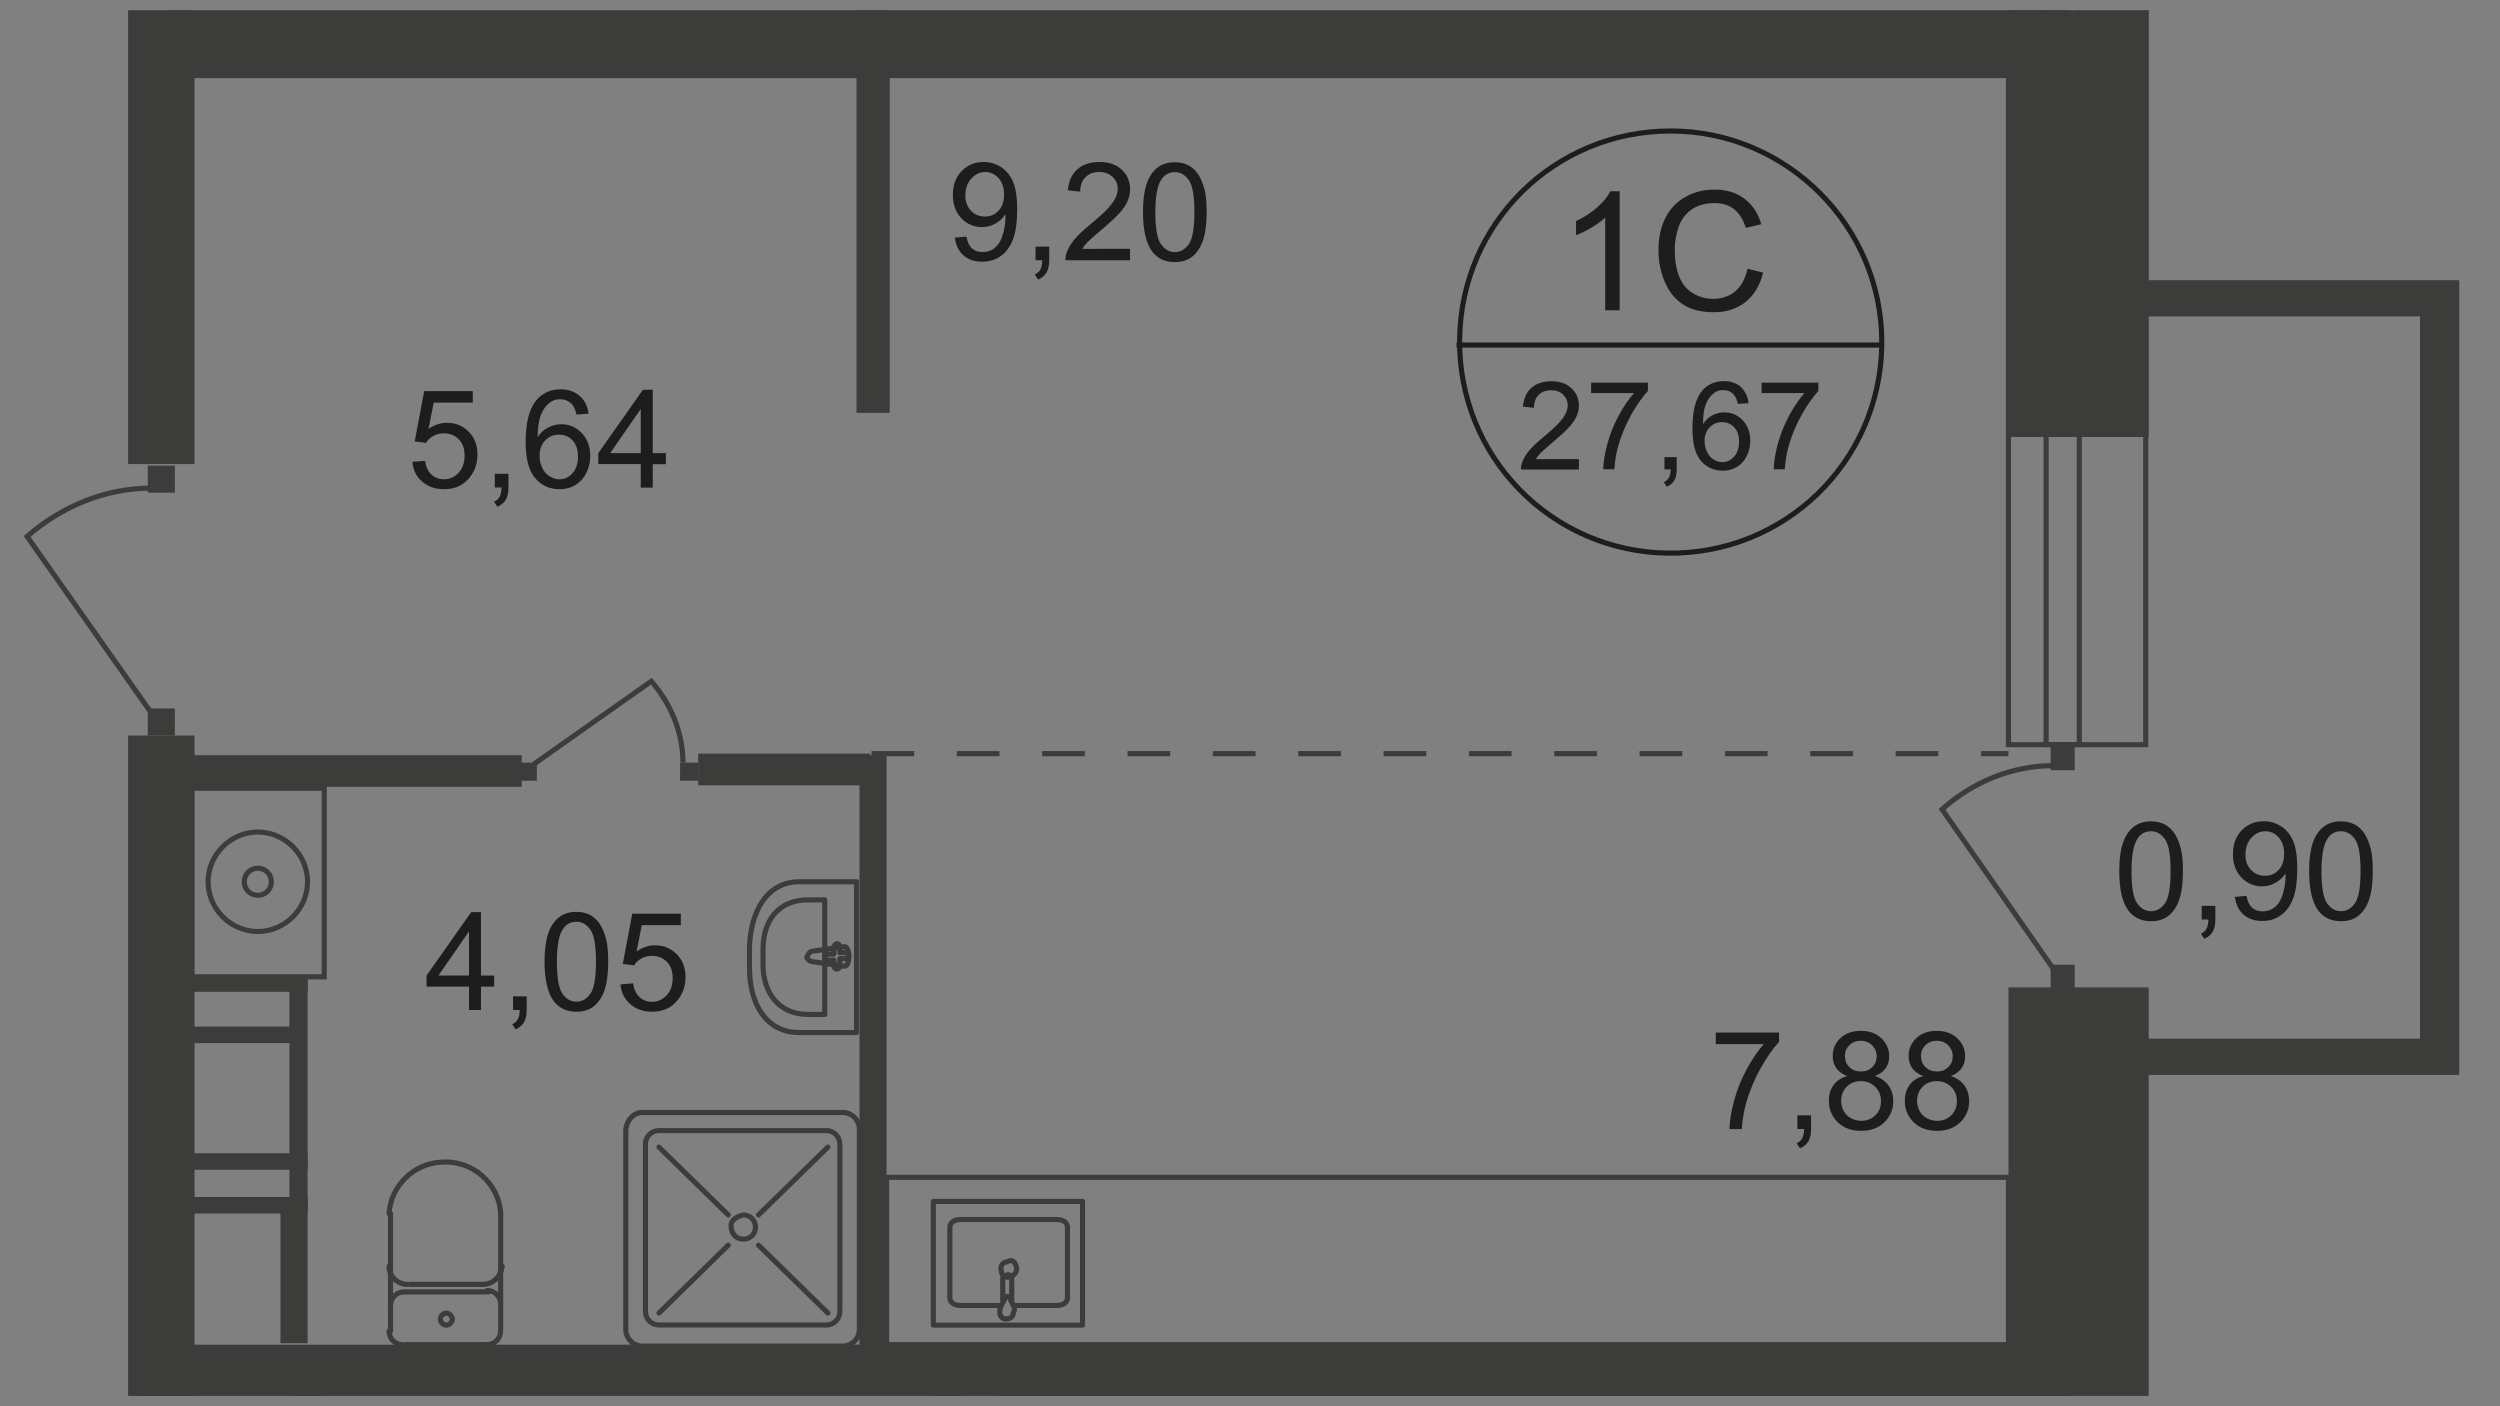 <?xml version="1.0" encoding="utf-8"?>
<!-- Generator: Adobe Illustrator 25.3.1, SVG Export Plug-In . SVG Version: 6.00 Build 0)  -->
<svg version="1.1" id="Layer_1" xmlns="http://www.w3.org/2000/svg" xmlns:xlink="http://www.w3.org/1999/xlink" x="0px" y="0px"
	 viewBox="0 0 1920 1080" style="enable-background:new 0 0 1920 1080;" xml:space="preserve">
<rect x="0" y="0" width="1920" height="1080" fill="#808080" stroke="none"/>
<style type="text/css">
	.st0{clip-path:url(#SVGID_2_);}
	.st1{clip-path:url(#SVGID_4_);}
	.st2{fill:#3C3C3B;}
	.st3{fill:none;stroke:#3C3C3B;stroke-width:3.937;stroke-miterlimit:22.93;}
	.st4{fill:none;stroke:#3C3C3B;stroke-width:3.937;stroke-linecap:round;stroke-linejoin:round;}
	.st5{fill:#FFFFFF;}
	.st6{enable-background:new    ;}
	.st7{fill:#1D1D1B;}
	.st8{fill-rule:evenodd;clip-rule:evenodd;fill:#3C3C3B;}
	.st9{fill:none;stroke:#1D1D1B;stroke-width:3.937;stroke-miterlimit:10;}
	.st10{fill:none;stroke:#3C3C3B;stroke-width:3.937;stroke-miterlimit:22.93;stroke-dasharray:32.772,32.772;}
</style>
<g>
	<g>
		<defs>
			<polygon id="SVGID_1_" points="882.4,7.9 1920,7.9 1920,1072.1 0,1072.1 0,238.3 0,7.9 			"/>
		</defs>
		<clipPath id="SVGID_2_">
			<use xlink:href="#SVGID_1_"  style="overflow:visible;"/>
		</clipPath>
		<g class="st0">
			<g>
				<g>
					<defs>
						<polygon id="SVGID_3_" points="363.6,-5513.6 1998.7,-5513.6 1998.7,3189 -1810,3189 -1810,-5513.6 						"/>
					</defs>
					<clipPath id="SVGID_4_">
						<use xlink:href="#SVGID_3_"  style="overflow:visible;"/>
					</clipPath>
					<g class="st1">
						<rect x="660.1" y="580" class="st2" width="20.8" height="455.1"/>
						<rect x="215.4" y="922.7" class="st2" width="20.8" height="108.9"/>
						<rect x="222.3" y="750.2" class="st2" width="13.9" height="178.3"/>
						<rect x="141.3" y="919.3" class="st2" width="95" height="12.7"/>
						<rect x="141.3" y="885.7" class="st2" width="95" height="12.7"/>
						<rect x="140.1" y="788.4" class="st2" width="95" height="12.7"/>
						<rect x="141.3" y="749" class="st2" width="95" height="12.7"/>
						<rect x="122.8" y="580" class="st2" width="277.9" height="24.3"/>
						<rect x="536.2" y="578.8" class="st2" width="132" height="24.3"/>
						<rect x="147.1" y="605.4" class="st3" width="101.9" height="144.8"/>
						<path class="st3" d="M198,715.4c20.8,0,38.2-17.4,38.2-38.2S218.9,639,198,639s-38.2,17.4-38.2,38.2l0,0
							C159.8,698.1,177.2,715.4,198,715.4L198,715.4z"/>
						<path class="st3" d="M198,687.6c5.8,0,10.4-4.6,10.4-10.4s-4.6-10.4-10.4-10.4c-5.8,0-10.4,4.6-10.4,10.4l0,0
							C187.6,683,192.2,687.6,198,687.6L198,687.6L198,687.6z"/>
						<rect x="398.4" y="585.7" class="st2" width="13.9" height="13.9"/>
						<rect x="522.3" y="585.7" class="st2" width="13.9" height="13.9"/>
						<path class="st3" d="M409.9,586.9l90.3-63.7c15.1,17.4,24.3,39.4,24.3,62.5"/>
						<path class="st4" d="M298.8,1022.3c0,5.8,4.6,10.4,10.4,10.4l0,0l0,0"/>
						<line class="st4" x1="299.9" y1="1022.3" x2="299.9" y2="932"/>
						<path class="st4" d="M384.5,932c-1.2-23.2-22-41.7-46.3-39.4c-20.8,1.2-38.2,18.5-39.4,39.4"/>
						<line class="st4" x1="384.5" y1="930.8" x2="384.5" y2="1021.2"/>
						<path class="st4" d="M374,1032.7c5.8,0,10.4-4.6,10.4-10.4l0,0l0,0"/>
						<line class="st4" x1="375.2" y1="1032.7" x2="311.5" y2="1032.7"/>
						<path class="st4" d="M342.8,1017.7c2.3,0,4.6-2.3,4.6-4.6s-2.3-4.6-4.6-4.6c-2.3,0-4.6,2.3-4.6,4.6
							C338.1,1015.4,340.5,1017.7,342.8,1017.7L342.8,1017.7z"/>
						<path class="st4" d="M384.5,1001.5c0-5.8-4.6-10.4-10.4-10.4"/>
						<line class="st4" x1="375.2" y1="992.2" x2="311.5" y2="992.2"/>
						<path class="st4" d="M310.3,992.2c-5.8,0-10.4,4.6-10.4,10.4"/>
						<path class="st4" d="M298.8,972.5c0,8.1,6.9,13.9,13.9,13.9"/>
						<line class="st4" x1="315" y1="986.4" x2="371.7" y2="986.4"/>
						<path class="st4" d="M370.6,986.4c8.1,0,13.9-5.8,15.1-13.9l0,0"/>
						<path class="st4" d="M613.8,677.2h44V793h-44c-25.5,0-38.2-22-38.2-49.8V727C576.7,699.2,589.4,677.2,613.8,677.2z"/>
						<path class="st4" d="M620.7,691.1h12.7v88h-12.7c-23.2,0-34.7-17.4-34.7-38.2v-11.6C586,707.3,597.5,691.1,620.7,691.1z"/>
						<path class="st4" d="M624.2,730.5l24.3-3.5c4.6,0,4.6,15.1,0,15.1l-24.3-3.5c-2.3,0-4.6-2.3-4.6-3.5
							C620.7,732.8,621.9,730.5,624.2,730.5L624.2,730.5L624.2,730.5z"/>
						<path class="st4" d="M642.7,724.7L642.7,724.7c1.2,0,2.3,1.2,2.3,2.3v4.6h4.6c1.2,0,2.3,1.2,2.3,2.3c0,1.2-1.2,2.3-2.3,2.3
							l0,0H645v5.8c0,1.2-1.2,2.3-2.3,2.3c-1.2,0-2.3-1.2-2.3-2.3l0,0l0,0v-4.6h-4.6c-1.2,0-2.3-1.2-2.3-2.3l0,0l0,0
							c0-1.2,1.2-2.3,2.3-2.3h4.6v-4.6C640.4,727,640.4,725.9,642.7,724.7C641.5,725.9,641.5,725.9,642.7,724.7L642.7,724.7z"/>
						<rect x="718" y="1068.6" class="st2" width="20.8" height="442.4"/>
						<rect x="225.8" y="1069.8" class="st2" width="20.8" height="215.4"/>
						<rect x="232.8" y="1287.5" class="st2" width="13.9" height="178.3"/>
						<rect x="144.8" y="1284" class="st2" width="103.1" height="12.7"/>
						<path class="st4" d="M272.1,1091.8c0-5.8,4.6-10.4,10.4-10.4l0,0l0,0"/>
						<line class="st4" x1="272.1" y1="1093" x2="272.1" y2="1183.3"/>
						<path class="st4" d="M356.7,1182.1c-1.2,23.2-22,41.7-46.3,39.4c-20.8-1.2-38.2-18.5-39.4-39.4"/>
						<line class="st4" x1="356.7" y1="1183.3" x2="356.7" y2="1093"/>
						<path class="st4" d="M346.2,1082.5c5.8,0,10.4,4.6,10.4,10.4l0,0l0,0"/>
						<line class="st4" x1="347.4" y1="1082.5" x2="283.7" y2="1082.5"/>
						<path class="st4" d="M316.1,1096.4c2.3,0,4.6,2.3,4.6,4.6s-2.3,4.6-4.6,4.6s-4.6-2.3-4.6-4.6
							C310.3,1098.7,312.7,1096.4,316.1,1096.4C315,1096.4,316.1,1096.4,316.1,1096.4z"/>
						<path class="st4" d="M356.7,1112.6c0,5.8-4.6,10.4-10.4,10.4"/>
						<line class="st4" x1="347.4" y1="1123.1" x2="283.7" y2="1123.1"/>
						<path class="st4" d="M282.6,1123.1c-5.8,0-10.4-4.6-10.4-10.4"/>
						<path class="st4" d="M272.1,1141.6c0-8.1,6.9-13.9,13.9-13.9"/>
						<line class="st4" x1="287.2" y1="1127.7" x2="343.9" y2="1127.7"/>
						<path class="st4" d="M342.8,1127.7c8.1,0,13.9,5.8,15.1,13.9l0,0l0,0"/>
						<rect x="-384.5" y="1001.5" class="st2" width="95" height="12.7"/>
						<rect x="-384.5" y="966.7" class="st2" width="95" height="12.7"/>
						<rect x="-383.3" y="870.6" class="st2" width="95" height="12.7"/>
						<rect x="-384.5" y="831.2" class="st2" width="95" height="12.7"/>
						<rect x="-594.1" y="626.3" class="st2" width="311.5" height="24.3"/>
						<rect x="-1711.6" y="1010.7" class="st2" width="1442.9" height="53.3"/>
						<rect x="-335.8" y="-440.3" class="st2" width="51" height="581.3"/>
						<rect x="-299.9" y="94.7" class="st2" width="51" height="280.2"/>
						<rect x="98.4" y="-255" class="st2" width="51" height="611.4"/>
						<rect x="128.5" y="7.9" class="st2" width="1460.3" height="52.1"/>
						<rect x="657.8" y="-231.8" class="st2" width="25.5" height="548.9"/>
						<rect x="107.7" y="1032.7" class="st2" width="1480" height="52.1"/>
						<rect x="98.4" y="564.9" class="st2" width="51" height="944.9"/>
						<rect x="559.3" y="1083.7" class="st3" width="159.8" height="378.7"/>
						<path class="st3" d="M570.9,1376.7v-262.9c0-6.9,5.8-12.7,13.9-12.7h110c6.9,0,11.6,4.6,12.7,10.4l0,0V1379
							c-1.2,30.1-26.6,53.3-56.7,52.1h-19.7C598.7,1433.4,572.1,1407.9,570.9,1376.7z"/>
						<path class="st5" d="M641.5,1121.9l4.6-27.8c1.2-4.6-17.4-5.8-16.2,0l3.5,27.8c0,2.3,2.3,4.6,4.6,4.6
							C639.2,1126.5,640.4,1124.2,641.5,1121.9z"/>
						<path class="st3" d="M641.5,1121.9l4.6-27.8c1.2-4.6-17.4-5.8-16.2,0l3.5,27.8c0,2.3,2.3,4.6,4.6,4.6
							C639.2,1126.5,640.4,1124.2,641.5,1121.9z"/>
						<path class="st3" d="M641.5,1121.9l4.6-27.8c1.2-4.6-17.4-5.8-16.2,0l3.5,27.8c0,2.3,2.3,4.6,4.6,4.6
							C639.2,1126.5,640.4,1124.2,641.5,1121.9z"/>
						<path class="st4" d="M641.5,1121.9l4.6-27.8c1.2-4.6-17.4-5.8-16.2,0l3.5,27.8c0,2.3,2.3,4.6,4.6,4.6
							C639.2,1126.5,640.4,1124.2,641.5,1121.9z"/>
						<path class="st5" d="M647.3,1101.1L647.3,1101.1c0-1.2-1.2-2.3-2.3-2.3h-5.8v-4.6c0-1.2-1.2-2.3-2.3-2.3l0,0
							c-1.2,0-2.3,1.2-2.3,2.3v4.6h-5.8c-1.2,0-2.3,1.2-2.3,2.3l0,0c0,1.2,1.2,2.3,2.3,2.3h5.8v4.6c0,1.2,1.2,2.3,2.3,2.3l0,0l0,0
							c1.2,0,2.3-1.2,2.3-2.3l0,0l0,0v-4.6h5.8C646.2,1103.4,647.3,1102.2,647.3,1101.1L647.3,1101.1L647.3,1101.1z"/>
						<path class="st4" d="M647.3,1101.1L647.3,1101.1c0-1.2-1.2-2.3-2.3-2.3h-5.8v-4.6c0-1.2-1.2-2.3-2.3-2.3l0,0
							c-1.2,0-2.3,1.2-2.3,2.3v4.6h-5.8c-1.2,0-2.3,1.2-2.3,2.3l0,0c0,1.2,1.2,2.3,2.3,2.3h5.8v4.6c0,1.2,1.2,2.3,2.3,2.3l0,0l0,0
							c1.2,0,2.3-1.2,2.3-2.3l0,0l0,0v-4.6h5.8C646.2,1103.4,647.3,1102.2,647.3,1101.1L647.3,1101.1L647.3,1101.1z"/>
						<path class="st4" d="M647.3,1101.1L647.3,1101.1c0-1.2-1.2-2.3-2.3-2.3h-5.8v-4.6c0-1.2-1.2-2.3-2.3-2.3l0,0
							c-1.2,0-2.3,1.2-2.3,2.3v4.6h-5.8c-1.2,0-2.3,1.2-2.3,2.3l0,0c0,1.2,1.2,2.3,2.3,2.3h5.8v4.6c0,1.2,1.2,2.3,2.3,2.3l0,0l0,0
							c1.2,0,2.3-1.2,2.3-2.3l0,0l0,0v-4.6h5.8C646.2,1103.4,647.3,1102.2,647.3,1101.1L647.3,1101.1L647.3,1101.1z"/>
						<path class="st4" d="M647.3,1101.1L647.3,1101.1c0-1.2-1.2-2.3-2.3-2.3h-5.8v-4.6c0-1.2-1.2-2.3-2.3-2.3l0,0
							c-1.2,0-2.3,1.2-2.3,2.3v4.6h-5.8c-1.2,0-2.3,1.2-2.3,2.3l0,0c0,1.2,1.2,2.3,2.3,2.3h5.8v4.6c0,1.2,1.2,2.3,2.3,2.3l0,0l0,0
							c1.2,0,2.3-1.2,2.3-2.3l0,0l0,0v-4.6h5.8C646.2,1103.4,647.3,1102.2,647.3,1101.1L647.3,1101.1L647.3,1101.1z"/>
						<path class="st4" d="M403,1128.9v-45.2h120.4v45.2c0,26.6-23.2,39.4-52.1,39.4h-16.2C426.2,1168.2,403,1155.5,403,1128.9z"/>
						<path class="st4" d="M416.9,1123.1v-13.9h91.5v13.9c0,23.2-17.4,35.9-39.4,35.9h-12.7C435.4,1159,416.9,1146.2,416.9,1123.1z"
							/>
						<path class="st4" d="M458.6,1118.4l-3.5-25.5c-1.2-4.6,16.2-4.6,15.1,0l-3.5,25.5c0,2.3-2.3,4.6-4.6,4.6
							S458.6,1120.7,458.6,1118.4z"/>
						<path class="st4" d="M453.9,1099.9L453.9,1099.9c0-1.2,1.2-2.3,2.3-2.3h5.8v-4.6c0-1.2,1.2-2.3,2.3-2.3l0,0l0,0
							c1.2,0,2.3,1.2,2.3,2.3v4.6h4.6c1.2,0,2.3,0,2.3,1.2s0,2.3-1.2,2.3l0,0h-1.2h-4.6v4.6c0,1.2-1.2,2.3-2.3,2.3
							c-1.2,0-2.3-1.2-2.3-2.3l0,0l0,0v-4.6h-4.6C455.1,1102.2,453.9,1101.1,453.9,1099.9L453.9,1099.9L453.9,1099.9z"/>
						<rect x="-303.4" y="575.3" class="st2" width="51" height="909"/>
						<rect x="-383.3" y="1299.1" class="st2" width="95" height="12.7"/>
						<rect x="-384.5" y="1265.5" class="st2" width="95" height="12.7"/>
						<rect x="-372.9" y="200.1" class="st2" width="85.7" height="20.8"/>
						<rect x="-375.2" y="127.2" class="st2" width="85.7" height="23.2"/>
						<rect x="-286" y="554.5" class="st2" width="20.8" height="20.8"/>
						<rect x="-286" y="373.8" class="st2" width="20.8" height="20.8"/>
						<path class="st3" d="M-268.7,559.1l92.6-132c-25.5-22-57.9-34.7-91.5-35.9"/>
						<rect x="113.5" y="544.1" class="st2" width="20.8" height="20.8"/>
						<rect x="113.5" y="357.6" class="st2" width="20.8" height="20.8"/>
						<path class="st3" d="M117,548.7L20.8,412c26.6-23.2,60.2-37.1,95-37.1"/>
						<rect x="766.6" y="1032.7" class="st2" width="822.2" height="52.1"/>
						<rect x="1542.5" y="-129.9" class="st2" width="107.7" height="465.5"/>
						<rect x="1542.5" y="758.3" class="st2" width="107.7" height="465.5"/>
						<path class="st4" d="M768.9,1002.6h-31.3c-4.6,0-8.1-2.3-8.1-5.8v-54.4c0-3.5,3.5-5.8,8.1-5.8h74.1c4.6,0,8.1,2.3,8.1,5.8
							v54.4c0,3.5-3.5,5.8-8.1,5.8h-32.4"/>
						<path class="st3" d="M780.5,972.5c1.2,3.5-1.2,6.9-4.6,8.1c-3.5,1.2-6.9-1.2-6.9-4.6c-1.2-3.5,1.2-6.9,4.6-6.9l0,0l0,0
							C777,966.7,779.3,969,780.5,972.5L780.5,972.5z"/>
						<rect x="716.8" y="922.7" class="st4" width="114.6" height="95"/>
						<path class="st3" d="M777,1000.3v-18.5c0-2.3-2.3-3.5-4.6-2.3c-1.2,0-2.3,1.2-2.3,2.3v17.4"/>
						<path class="st3" d="M768.9,1002.6c1.2-2.3,2.3-3.5,2.3-4.6l1.2-2.3h2.3l1.2,2.3l2.3,4.6c1.2,2.3,1.2,3.5,0,5.8
							c0,3.5-3.5,4.6-5.8,4.6s-4.6-2.3-4.6-4.6C767.8,1006.1,767.8,1004.9,768.9,1002.6z"/>
						<polygon class="st3" points="1542.5,904.2 680.9,904.2 680.9,984.1 680.9,1032.7 1542.5,1032.7 						"/>
						<path class="st4" d="M824.5,1113.8h-31.3c-4.6,0-8.1,2.3-8.1,5.8v54.4c0,3.5,3.5,5.8,8.1,5.8h74.1c4.6,0,8.1-2.3,8.1-5.8
							v-54.4c0-3.5-3.5-5.8-8.1-5.8h-32.4"/>
						<path class="st3" d="M836.1,1143.9c1.2-3.5-1.2-6.9-4.6-8.1c-3.5-1.2-6.9,1.2-6.9,4.6c-1.2,3.5,1.2,6.9,4.6,6.9h1.2
							C833.8,1148.5,836.1,1147.4,836.1,1143.9z"/>
						<rect x="773.6" y="1097.6" class="st4" width="114.6" height="95"/>
						<path class="st3" d="M833.8,1116.1v17.4c0,2.3-2.3,3.5-4.6,2.3c-1.2,0-2.3-1.2-2.3-2.3v-17.4"/>
						<path class="st3" d="M825.7,1112.6l2.3,4.6c0,1.2,1.2,1.2,1.2,2.3h3.5c0-1.2,0-1.2,1.2-2.3l2.3-4.6c1.2-2.3,1.2-3.5,0-5.8
							c0-3.5-3.5-4.6-5.8-4.6s-4.6,2.3-4.6,4.6C824.5,1109.2,824.5,1111.5,825.7,1112.6z"/>
						<polygon class="st3" points="1542.5,1212.2 736.5,1212.2 736.5,1132.3 736.5,1083.7 1542.5,1083.7 						"/>
						<g class="st6">
							<path class="st7" d="M320.1-232.4l9.7-0.8c0.7,4.7,2.4,8.3,5,10.6c2.6,2.4,5.8,3.6,9.5,3.6c4.4,0,8.2-1.7,11.3-5
								c3.1-3.3,4.6-7.8,4.6-13.3c0-5.3-1.5-9.4-4.4-12.4c-3-3-6.8-4.6-11.6-4.6c-3,0-5.7,0.7-8,2c-2.4,1.3-4.3,3.1-5.6,5.3
								l-8.7-1.1l7.3-38.6h37.3v8.8h-30l-4,20.2c4.5-3.1,9.2-4.7,14.2-4.7c6.6,0,12.1,2.3,16.6,6.8c4.5,4.5,6.8,10.4,6.8,17.5
								c0,6.8-2,12.7-5.9,17.6c-4.8,6.1-11.4,9.1-19.7,9.1c-6.8,0-12.4-1.9-16.7-5.7C323.2-221,320.8-226.1,320.1-232.4z"/>
							<path class="st7" d="M383.5-212.7v-10.5H394v10.5c0,3.9-0.7,7-2,9.3c-1.4,2.4-3.5,4.2-6.5,5.5l-2.6-3.9
								c1.9-0.9,3.4-2.1,4.3-3.8c0.9-1.7,1.4-4,1.5-7.1H383.5z"/>
							<path class="st7" d="M437.2-212.7v-18h-32.6v-8.5l34.3-48.7h7.5v48.7h10.1v8.5h-10.1v18H437.2z M437.2-239.1V-273l-23.5,33.9
								H437.2z"/>
							<path class="st7" d="M500.7-212.7h-9.2v-58.8c-2.2,2.1-5.1,4.2-8.7,6.4c-3.6,2.1-6.8,3.7-9.7,4.8v-8.9
								c5.2-2.4,9.7-5.4,13.5-8.8c3.9-3.4,6.6-6.8,8.2-10h5.9V-212.7z"/>
						</g>
						<g class="st6">
							<path class="st7" d="M360.2,775.7v-18h-32.6v-8.5l34.3-48.7h7.5v48.7h10.1v8.5h-10.1v18H360.2z M360.2,749.2v-33.9
								l-23.5,33.9H360.2z"/>
							<path class="st7" d="M394,775.7v-10.5h10.5v10.5c0,3.9-0.7,7-2,9.3c-1.4,2.4-3.5,4.2-6.5,5.5l-2.6-3.9
								c1.9-0.9,3.4-2.1,4.3-3.8c0.9-1.7,1.4-4,1.5-7.1H394z"/>
							<path class="st7" d="M418.2,738.6c0-8.9,0.9-16,2.7-21.4c1.8-5.4,4.5-9.6,8.1-12.5c3.6-2.9,8.1-4.4,13.6-4.4
								c4,0,7.6,0.8,10.6,2.4c3,1.6,5.5,4,7.5,7c2,3.1,3.5,6.8,4.7,11.2s1.7,10.3,1.7,17.8c0,8.8-0.9,15.9-2.7,21.3
								c-1.8,5.4-4.5,9.6-8.1,12.6c-3.6,3-8.2,4.4-13.7,4.4c-7.2,0-12.9-2.6-17.1-7.8C420.7,762.9,418.2,752.7,418.2,738.6z
								 M427.7,738.6c0,12.3,1.4,20.5,4.3,24.6c2.9,4.1,6.4,6.1,10.7,6.1c4.2,0,7.8-2,10.7-6.1c2.9-4.1,4.3-12.3,4.3-24.6
								c0-12.4-1.4-20.6-4.3-24.6c-2.9-4.1-6.5-6.1-10.8-6.1c-4.2,0-7.6,1.8-10.1,5.4C429.2,717.8,427.7,726.3,427.7,738.6z"/>
							<path class="st7" d="M476.5,756l9.7-0.8c0.7,4.7,2.4,8.3,5,10.6c2.6,2.4,5.8,3.6,9.5,3.6c4.4,0,8.2-1.7,11.3-5
								c3.1-3.3,4.6-7.8,4.6-13.3c0-5.3-1.5-9.4-4.4-12.4c-3-3-6.8-4.6-11.6-4.6c-3,0-5.7,0.7-8,2c-2.4,1.3-4.3,3.1-5.6,5.3
								l-8.7-1.1l7.3-38.6h37.3v8.8h-30l-4,20.2c4.5-3.1,9.2-4.7,14.2-4.7c6.6,0,12.1,2.3,16.6,6.8c4.5,4.5,6.8,10.4,6.8,17.5
								c0,6.8-2,12.7-5.9,17.6c-4.8,6.1-11.4,9.1-19.7,9.1c-6.8,0-12.4-1.9-16.7-5.7C479.6,767.4,477.1,762.3,476.5,756z"/>
						</g>
						<g class="st6">
							<path class="st7" d="M316.7,354.7l9.7-0.8c0.7,4.7,2.4,8.3,5,10.6c2.6,2.4,5.8,3.6,9.5,3.6c4.4,0,8.2-1.7,11.3-5
								c3.1-3.3,4.6-7.8,4.6-13.3c0-5.3-1.5-9.4-4.4-12.4c-3-3-6.8-4.6-11.6-4.6c-3,0-5.7,0.7-8,2c-2.4,1.3-4.3,3.1-5.6,5.3
								l-8.7-1.1l7.3-38.6h37.3v8.8h-30l-4,20.2c4.5-3.1,9.2-4.7,14.2-4.7c6.6,0,12.1,2.3,16.6,6.8c4.5,4.5,6.8,10.4,6.8,17.5
								c0,6.8-2,12.7-5.9,17.6c-4.8,6.1-11.4,9.1-19.7,9.1c-6.8,0-12.4-1.9-16.7-5.7C319.8,366.1,317.3,361.1,316.7,354.7z"/>
							<path class="st7" d="M380,374.4v-10.5h10.5v10.5c0,3.9-0.7,7-2,9.3c-1.4,2.4-3.5,4.2-6.5,5.5l-2.6-3.9
								c1.9-0.9,3.4-2.1,4.3-3.8c0.9-1.7,1.4-4,1.5-7.1H380z"/>
							<path class="st7" d="M452,317.7l-9.2,0.7c-0.8-3.6-2-6.2-3.5-7.9c-2.5-2.6-5.6-3.9-9.2-3.9c-2.9,0-5.5,0.8-7.7,2.5
								c-2.9,2.1-5.2,5.2-6.9,9.3c-1.7,4.1-2.5,9.9-2.6,17.4c2.2-3.4,4.9-5.9,8.1-7.5c3.2-1.6,6.6-2.5,10.1-2.5
								c6.1,0,11.4,2.3,15.7,6.8c4.3,4.5,6.5,10.4,6.5,17.5c0,4.7-1,9.1-3,13.1c-2,4-4.8,7.1-8.4,9.3c-3.6,2.2-7.6,3.2-12.1,3.2
								c-7.7,0-14-2.8-18.8-8.5c-4.9-5.7-7.3-15-7.3-27.9c0-14.5,2.7-25.1,8-31.7c4.7-5.7,11-8.6,18.9-8.6c5.9,0,10.7,1.7,14.5,5
								C449,307.3,451.3,311.9,452,317.7z M414.4,350.1c0,3.2,0.7,6.2,2,9.1c1.3,2.9,3.2,5.1,5.7,6.6c2.4,1.5,5,2.3,7.6,2.3
								c3.9,0,7.2-1.6,10-4.7c2.8-3.1,4.2-7.4,4.2-12.8c0-5.2-1.4-9.3-4.1-12.3c-2.8-3-6.2-4.5-10.5-4.5c-4.2,0-7.7,1.5-10.6,4.5
								C415.8,341.3,414.4,345.2,414.4,350.1z"/>
							<path class="st7" d="M492.1,374.4v-18h-32.6V348l34.3-48.7h7.5V348h10.1v8.5h-10.1v18H492.1z M492.1,348v-33.9L468.6,348
								H492.1z"/>
						</g>
						<g class="st6">
							<path class="st7" d="M328.5,1287.7l9.2-1.2c1.1,5.2,2.9,9,5.4,11.3c2.5,2.3,5.6,3.5,9.3,3.5c4.3,0,8-1.5,11-4.5
								c3-3,4.5-6.7,4.5-11.2c0-4.2-1.4-7.7-4.1-10.5c-2.8-2.7-6.3-4.1-10.6-4.1c-1.7,0-3.9,0.3-6.5,1l1-8.1
								c0.6,0.1,1.1,0.1,1.5,0.1c3.9,0,7.5-1,10.6-3.1c3.1-2,4.7-5.2,4.7-9.5c0-3.4-1.1-6.2-3.4-8.4c-2.3-2.2-5.2-3.3-8.9-3.3
								c-3.6,0-6.6,1.1-9,3.4c-2.4,2.3-3.9,5.6-4.6,10.1l-9.2-1.6c1.1-6.2,3.7-11,7.7-14.4c4-3.4,9-5.1,14.9-5.1
								c4.1,0,7.9,0.9,11.3,2.6c3.4,1.8,6.1,4.2,7.9,7.2c1.8,3,2.7,6.3,2.7,9.7c0,3.2-0.9,6.2-2.6,8.9s-4.3,4.8-7.7,6.4
								c4.4,1,7.9,3.2,10.3,6.4s3.7,7.3,3.7,12.1c0,6.6-2.4,12.1-7.2,16.7c-4.8,4.6-10.8,6.8-18.1,6.8c-6.6,0-12.1-2-16.4-5.9
								C331.6,1299.1,329.2,1294,328.5,1287.7z"/>
							<path class="st7" d="M391.8,1307.5V1297h10.5v10.5c0,3.9-0.7,7-2,9.3c-1.4,2.4-3.5,4.2-6.5,5.5l-2.6-3.9
								c1.9-0.9,3.4-2.1,4.3-3.8c0.9-1.7,1.4-4,1.5-7.1H391.8z"/>
							<path class="st7" d="M463.8,1250.8l-9.2,0.7c-0.8-3.6-2-6.2-3.5-7.9c-2.5-2.6-5.6-3.9-9.2-3.9c-2.9,0-5.5,0.8-7.7,2.5
								c-2.9,2.1-5.2,5.2-6.9,9.3c-1.7,4.1-2.5,9.9-2.6,17.4c2.2-3.4,4.9-5.9,8.1-7.5c3.2-1.6,6.6-2.5,10.1-2.5
								c6.1,0,11.4,2.3,15.7,6.8c4.3,4.5,6.5,10.4,6.5,17.5c0,4.7-1,9.1-3,13.1c-2,4-4.8,7.1-8.4,9.3c-3.6,2.2-7.6,3.2-12.1,3.2
								c-7.7,0-14-2.8-18.8-8.5c-4.9-5.7-7.3-15-7.3-27.9c0-14.5,2.7-25.1,8-31.7c4.7-5.7,11-8.6,18.9-8.6c5.9,0,10.7,1.7,14.5,5
								C460.8,1240.4,463.1,1245,463.8,1250.8z M426.2,1283.2c0,3.2,0.7,6.2,2,9.1c1.3,2.9,3.2,5.1,5.7,6.6c2.4,1.5,5,2.3,7.6,2.3
								c3.9,0,7.2-1.6,10-4.7c2.8-3.1,4.2-7.4,4.2-12.8c0-5.2-1.4-9.3-4.1-12.3c-2.8-3-6.2-4.5-10.5-4.5c-4.2,0-7.7,1.5-10.6,4.5
								C427.6,1274.4,426.2,1278.4,426.2,1283.2z"/>
							<path class="st7" d="M474.4,1287.7l9.2-1.2c1.1,5.2,2.9,9,5.4,11.3c2.5,2.3,5.6,3.5,9.3,3.5c4.3,0,8-1.5,11-4.5
								c3-3,4.5-6.7,4.5-11.2c0-4.2-1.4-7.7-4.1-10.5c-2.8-2.7-6.3-4.1-10.6-4.1c-1.7,0-3.9,0.3-6.5,1l1-8.1
								c0.6,0.1,1.1,0.1,1.5,0.1c3.9,0,7.5-1,10.6-3.1c3.1-2,4.7-5.2,4.7-9.5c0-3.4-1.1-6.2-3.4-8.4c-2.3-2.2-5.2-3.3-8.9-3.3
								c-3.6,0-6.6,1.1-9,3.4c-2.4,2.3-3.9,5.6-4.6,10.1l-9.2-1.6c1.1-6.2,3.7-11,7.7-14.4c4-3.4,9-5.1,14.9-5.1
								c4.1,0,7.9,0.9,11.3,2.6c3.4,1.8,6.1,4.2,7.9,7.2c1.8,3,2.7,6.3,2.7,9.7c0,3.2-0.9,6.2-2.6,8.9s-4.3,4.8-7.7,6.4
								c4.4,1,7.9,3.2,10.3,6.4s3.7,7.3,3.7,12.1c0,6.6-2.4,12.1-7.2,16.7c-4.8,4.6-10.8,6.8-18.1,6.8c-6.6,0-12.1-2-16.4-5.9
								C477.5,1299.1,475,1294,474.4,1287.7z"/>
						</g>
						<polygon class="st8" points="1891,1685.9 1891,1317.6 1891,1075.6 1649,1075.6 1649,1103.4 1860.9,1103.4 1862.1,1381.3 
							1860.9,1658.1 1649,1658.1 1649,1685.9 						"/>
						<polygon class="st8" points="1888.7,825.5 1888.7,457.2 1888.7,215.2 1645.5,215.2 1645.5,243 1858.6,243 1858.6,520.9 
							1858.6,797.7 1645.5,797.7 1645.5,825.5 						"/>
						<path class="st4" d="M493.3,854.4h154c6.9,0,12.7,5.8,12.7,12.7v154c0,6.9-5.8,12.7-12.7,12.7h-154c-6.9,0-12.7-5.8-12.7-12.7
							v-154C481.7,860.2,486.4,854.4,493.3,854.4z"/>
						<path class="st4" d="M506.1,868.3h128.5c5.8,0,10.4,4.6,10.4,10.4v128.5c0,5.8-4.6,10.4-10.4,10.4H506.1
							c-5.8,0-10.4-4.6-10.4-10.4V878.7C495.6,872.9,500.3,868.3,506.1,868.3z"/>
						<path class="st4" d="M570.9,933.1L570.9,933.1c5.8,0,9.3,4.6,9.3,9.3c0,5.8-4.6,9.3-9.3,9.3c-5.8,0-9.3-4.6-9.3-9.3l0,0l0,0
							C560.5,937.8,565.1,934.3,570.9,933.1z"/>
						<line class="st4" x1="506.1" y1="1008.4" x2="559.3" y2="956.3"/>
						<line class="st4" x1="582.5" y1="933.1" x2="635.8" y2="881"/>
						<line class="st4" x1="635.8" y1="1008.4" x2="582.5" y2="956.3"/>
						<line class="st4" x1="559.3" y1="933.1" x2="506.1" y2="881"/>
						<path class="st9" d="M1445.2,265c-1.2,89.2-74.1,161-164.4,159.8c-89.2-1.2-161-74.1-159.8-164.4
							c1.2-89.2,73-159.8,162.1-159.8c89.2,0,162.1,73,162.1,162.1C1445.2,263.8,1445.2,263.8,1445.2,265z"/>
						<line class="st9" x1="1118.6" y1="265" x2="1446.4" y2="265"/>
						<g class="st6">
							<path class="st7" d="M1244,238.3h-11.2v-71.2c-2.7,2.6-6.2,5.1-10.6,7.7c-4.4,2.6-8.3,4.5-11.8,5.8v-10.8
								c6.2-2.9,11.7-6.5,16.4-10.7c4.7-4.2,8-8.2,9.9-12.2h7.2V238.3z"/>
							<path class="st7" d="M1342.1,206.4l12,3c-2.5,9.9-7.1,17.4-13.6,22.6c-6.6,5.2-14.6,7.8-24.1,7.8c-9.8,0-17.8-2-23.9-6
								c-6.1-4-10.8-9.8-14-17.4c-3.2-7.6-4.8-15.7-4.8-24.4c0-9.5,1.8-17.7,5.4-24.8c3.6-7.1,8.8-12.4,15.5-16.1
								c6.7-3.7,14-5.5,22.1-5.5c9.1,0,16.8,2.3,23,7s10.5,11.2,13,19.6l-11.9,2.8c-2.1-6.6-5.2-11.4-9.2-14.5s-9.1-4.5-15.1-4.5
								c-7,0-12.8,1.7-17.5,5c-4.7,3.4-8,7.9-9.9,13.5c-1.9,5.6-2.9,11.5-2.9,17.5c0,7.7,1.1,14.5,3.4,20.3
								c2.3,5.8,5.8,10.1,10.5,12.9c4.8,2.9,9.9,4.3,15.5,4.3c6.7,0,12.5-1.9,17.1-5.8C1337.2,219.9,1340.4,214.1,1342.1,206.4z"/>
						</g>
						<g class="st6">
							<path class="st7" d="M1212.6,352.6v8h-44.5c-0.1-2,0.3-3.9,1-5.7c1.1-3,2.9-6,5.4-9c2.5-2.9,6.1-6.3,10.8-10.2
								c7.3-6,12.3-10.8,14.8-14.3c2.6-3.5,3.9-6.8,3.9-10c0-3.3-1.2-6-3.5-8.3c-2.3-2.3-5.4-3.4-9.2-3.4c-4,0-7.2,1.2-9.6,3.6
								c-2.4,2.4-3.6,5.7-3.6,9.9l-8.5-0.9c0.6-6.3,2.8-11.2,6.6-14.5c3.8-3.3,8.9-5,15.3-5c6.5,0,11.6,1.8,15.4,5.4
								c3.8,3.6,5.7,8,5.7,13.3c0,2.7-0.6,5.3-1.7,8c-1.1,2.6-2.9,5.3-5.5,8.2c-2.6,2.9-6.8,6.8-12.8,11.9c-5,4.2-8.2,7-9.6,8.5
								c-1.4,1.5-2.6,3-3.5,4.5H1212.6z"/>
							<path class="st7" d="M1222,301.9v-8h43.6v6.4c-4.3,4.6-8.5,10.6-12.8,18.2c-4.2,7.6-7.5,15.4-9.8,23.4
								c-1.7,5.6-2.7,11.8-3.2,18.5h-8.5c0.1-5.3,1.1-11.7,3.1-19.2c2-7.5,4.8-14.7,8.6-21.7c3.7-7,7.7-12.8,11.9-17.6H1222z"/>
							<path class="st7" d="M1278.3,360.5v-9.4h9.4v9.4c0,3.5-0.6,6.3-1.8,8.4c-1.2,2.1-3.2,3.8-5.8,4.9l-2.3-3.5
								c1.7-0.8,3-1.9,3.9-3.4c0.8-1.5,1.3-3.6,1.4-6.4H1278.3z"/>
							<path class="st7" d="M1342.9,309.6l-8.2,0.6c-0.7-3.2-1.8-5.6-3.1-7.1c-2.2-2.4-5-3.5-8.3-3.5c-2.6,0-5,0.7-6.9,2.2
								c-2.6,1.9-4.7,4.7-6.2,8.3c-1.5,3.6-2.3,8.8-2.3,15.6c2-3,4.4-5.3,7.3-6.8c2.9-1.5,5.9-2.2,9.1-2.2c5.5,0,10.2,2,14.1,6.1
								c3.9,4.1,5.8,9.3,5.8,15.7c0,4.2-0.9,8.2-2.7,11.8c-1.8,3.6-4.3,6.4-7.5,8.3c-3.2,1.9-6.8,2.9-10.8,2.9
								c-6.9,0-12.5-2.5-16.9-7.6c-4.4-5.1-6.5-13.4-6.5-25.1c0-13,2.4-22.5,7.2-28.4c4.2-5.1,9.9-7.7,17-7.7c5.3,0,9.6,1.5,13,4.5
								C1340.2,300.3,1342.3,304.4,1342.9,309.6z M1309.1,338.7c0,2.9,0.6,5.6,1.8,8.2c1.2,2.6,2.9,4.6,5.1,6c2.2,1.4,4.5,2,6.8,2
								c3.5,0,6.5-1.4,9-4.2c2.5-2.8,3.8-6.6,3.8-11.5c0-4.7-1.2-8.3-3.7-11s-5.6-4-9.4-4c-3.7,0-6.9,1.3-9.5,4
								S1309.1,334.3,1309.1,338.7z"/>
							<path class="st7" d="M1352.9,301.9v-8h43.6v6.4c-4.3,4.6-8.5,10.6-12.8,18.2c-4.2,7.6-7.5,15.4-9.8,23.4
								c-1.7,5.6-2.7,11.8-3.2,18.5h-8.5c0.1-5.3,1.1-11.7,3.1-19.2c2-7.5,4.9-14.7,8.6-21.7c3.7-7,7.7-12.8,11.9-17.6H1352.9z"/>
						</g>
						<g class="st6">
							<path class="st7" d="M1317.7,801.9V793h48.6v7.2c-4.8,5.1-9.5,11.9-14.2,20.3c-4.7,8.4-8.3,17.1-10.9,26
								c-1.8,6.3-3,13.2-3.5,20.6h-9.5c0.1-5.9,1.3-13,3.5-21.4c2.2-8.4,5.4-16.4,9.6-24.2s8.6-14.3,13.2-19.6H1317.7z"/>
							<path class="st7" d="M1380.4,867.1v-10.5h10.5v10.5c0,3.9-0.7,7-2,9.3c-1.4,2.4-3.5,4.2-6.5,5.5l-2.6-3.9
								c1.9-0.9,3.4-2.1,4.3-3.8c0.9-1.7,1.4-4,1.5-7.1H1380.4z"/>
							<path class="st7" d="M1418.8,826.4c-3.8-1.4-6.7-3.4-8.5-6c-1.8-2.6-2.8-5.7-2.8-9.3c0-5.5,2-10.1,5.9-13.8
								c3.9-3.7,9.2-5.6,15.7-5.6c6.6,0,11.8,1.9,15.8,5.7c4,3.8,6,8.4,6,13.9c0,3.5-0.9,6.5-2.7,9.1c-1.8,2.6-4.6,4.6-8.3,6
								c4.6,1.5,8.1,3.9,10.5,7.3c2.4,3.3,3.6,7.3,3.6,12c0,6.4-2.3,11.8-6.8,16.2c-4.5,4.4-10.5,6.6-17.9,6.6s-13.4-2.2-17.9-6.6
								c-4.5-4.4-6.8-9.9-6.8-16.4c0-4.9,1.2-9,3.7-12.3C1410.7,829.9,1414.2,827.6,1418.8,826.4z M1414,845.5
								c0,2.6,0.6,5.2,1.9,7.6s3.1,4.4,5.6,5.7c2.5,1.3,5.1,2,7.9,2c4.4,0,8-1.4,10.9-4.3c2.9-2.8,4.3-6.4,4.3-10.8
								c0-4.4-1.5-8.1-4.4-11c-3-2.9-6.7-4.4-11.1-4.4c-4.3,0-7.9,1.4-10.8,4.3C1415.4,837.6,1414,841.2,1414,845.5z M1416.9,810.8
								c0,3.6,1.1,6.5,3.4,8.7c2.3,2.3,5.3,3.4,8.9,3.4c3.6,0,6.5-1.1,8.7-3.4c2.3-2.2,3.4-5,3.4-8.2c0-3.4-1.2-6.2-3.5-8.5
								c-2.3-2.3-5.3-3.5-8.7-3.5c-3.5,0-6.4,1.1-8.8,3.4C1418.1,805,1416.9,807.6,1416.9,810.8z"/>
							<path class="st7" d="M1477.1,826.4c-3.8-1.4-6.7-3.4-8.5-6c-1.8-2.6-2.8-5.7-2.8-9.3c0-5.5,2-10.1,5.9-13.8
								c3.9-3.7,9.2-5.6,15.7-5.6c6.6,0,11.8,1.9,15.8,5.7c4,3.8,6,8.4,6,13.9c0,3.5-0.9,6.5-2.7,9.1c-1.8,2.6-4.6,4.6-8.3,6
								c4.6,1.5,8.1,3.9,10.5,7.3c2.4,3.3,3.6,7.3,3.6,12c0,6.4-2.3,11.8-6.8,16.2c-4.5,4.4-10.5,6.6-17.9,6.6s-13.4-2.2-17.9-6.6
								c-4.5-4.4-6.8-9.9-6.8-16.4c0-4.9,1.2-9,3.7-12.3C1469,829.9,1472.6,827.6,1477.1,826.4z M1472.3,845.5
								c0,2.6,0.6,5.2,1.9,7.6s3.1,4.4,5.6,5.7c2.5,1.3,5.1,2,7.9,2c4.4,0,8-1.4,10.9-4.3c2.9-2.8,4.3-6.4,4.3-10.8
								c0-4.4-1.5-8.1-4.4-11c-3-2.9-6.7-4.4-11.1-4.4c-4.3,0-7.9,1.4-10.8,4.3C1473.7,837.6,1472.3,841.2,1472.3,845.5z
								 M1475.3,810.8c0,3.6,1.1,6.5,3.4,8.7c2.3,2.3,5.3,3.4,8.9,3.4c3.6,0,6.5-1.1,8.7-3.4c2.3-2.2,3.4-5,3.4-8.2
								c0-3.4-1.2-6.2-3.5-8.5c-2.3-2.3-5.3-3.5-8.7-3.5c-3.5,0-6.4,1.1-8.8,3.4C1476.4,805,1475.3,807.6,1475.3,810.8z"/>
						</g>
						<g class="st6">
							<path class="st7" d="M733.3,182.5l8.9-0.8c0.8,4.2,2.2,7.2,4.3,9.1c2.1,1.9,4.8,2.8,8.1,2.8c2.8,0,5.3-0.6,7.5-1.9
								c2.1-1.3,3.9-3,5.3-5.2c1.4-2.2,2.5-5.1,3.4-8.8c0.9-3.7,1.4-7.4,1.4-11.3c0-0.4,0-1-0.1-1.8c-1.8,2.9-4.4,5.3-7.6,7.1
								s-6.7,2.7-10.4,2.7c-6.2,0-11.5-2.3-15.8-6.8c-4.3-4.5-6.5-10.5-6.5-17.8c0-7.6,2.2-13.7,6.7-18.4c4.5-4.6,10.1-7,16.9-7
								c4.9,0,9.3,1.3,13.4,3.9c4,2.6,7.1,6.4,9.2,11.2c2.1,4.9,3.2,11.9,3.2,21.1c0,9.6-1,17.2-3.1,22.9c-2.1,5.7-5.2,10-9.3,13
								c-4.1,3-8.9,4.5-14.5,4.5c-5.9,0-10.7-1.6-14.4-4.9C736.3,193,734.1,188.4,733.3,182.5z M771.1,149.4c0-5.3-1.4-9.5-4.2-12.6
								c-2.8-3.1-6.2-4.7-10.2-4.7c-4.1,0-7.7,1.7-10.7,5c-3,3.3-4.6,7.7-4.6,13c0,4.8,1.4,8.7,4.3,11.7c2.9,3,6.4,4.5,10.7,4.5
								c4.3,0,7.8-1.5,10.5-4.5C769.7,158.8,771.1,154.7,771.1,149.4z"/>
							<path class="st7" d="M795.3,199.9v-10.5h10.5v10.5c0,3.9-0.7,7-2,9.3c-1.4,2.4-3.5,4.2-6.5,5.5l-2.6-3.9
								c1.9-0.9,3.4-2.1,4.3-3.8c0.9-1.7,1.4-4,1.5-7.1H795.3z"/>
							<path class="st7" d="M867.9,191v8.9h-49.6c-0.1-2.2,0.3-4.4,1.1-6.4c1.3-3.4,3.3-6.7,6.1-10c2.8-3.3,6.8-7.1,12.1-11.4
								c8.2-6.7,13.7-12,16.5-15.9c2.9-3.9,4.3-7.6,4.3-11.1c0-3.7-1.3-6.7-3.9-9.2c-2.6-2.5-6-3.8-10.2-3.8c-4.4,0-8,1.3-10.7,4
								s-4,6.4-4,11.1l-9.5-1c0.6-7.1,3.1-12.5,7.3-16.2c4.2-3.7,9.9-5.6,17.1-5.6c7.2,0,12.9,2,17.1,6c4.2,4,6.3,8.9,6.3,14.9
								c0,3-0.6,6-1.8,8.9c-1.2,2.9-3.3,6-6.1,9.2c-2.9,3.2-7.6,7.6-14.2,13.2c-5.5,4.6-9.1,7.8-10.7,9.5c-1.6,1.7-2.9,3.3-3.9,5
								H867.9z"/>
							<path class="st7" d="M877.8,162.9c0-8.9,0.9-16,2.7-21.4c1.8-5.4,4.5-9.6,8.1-12.5c3.6-2.9,8.1-4.4,13.6-4.4
								c4,0,7.6,0.8,10.6,2.4c3,1.6,5.5,4,7.5,7c2,3.1,3.5,6.8,4.7,11.2s1.7,10.3,1.7,17.8c0,8.8-0.9,15.9-2.7,21.3
								c-1.8,5.4-4.5,9.6-8.1,12.6c-3.6,3-8.2,4.4-13.7,4.4c-7.2,0-12.9-2.6-17.1-7.8C880.3,187.1,877.8,177,877.8,162.9z
								 M887.3,162.9c0,12.3,1.4,20.5,4.3,24.6c2.9,4.1,6.4,6.1,10.7,6.1c4.2,0,7.8-2,10.7-6.1c2.9-4.1,4.3-12.3,4.3-24.6
								c0-12.4-1.4-20.6-4.3-24.6c-2.9-4.1-6.5-6.1-10.8-6.1c-4.2,0-7.6,1.8-10.1,5.4C888.9,142.1,887.3,150.5,887.3,162.9z"/>
						</g>
						<path class="st9" d="M1174.2-214.5c-1.2,89.2-74.1,161-164.4,159.8c-89.2-1.2-161-75.3-159.8-164.4s73-159.8,162.1-159.8
							C1102.4-378.9,1174.2-304.8,1174.2-214.5L1174.2-214.5z"/>
						<line class="st9" x1="847.7" y1="-214.5" x2="1175.4" y2="-214.5"/>
						<g class="st6">
							<path class="st7" d="M973.2-241.3H962v-71.2c-2.7,2.6-6.2,5.1-10.6,7.7c-4.4,2.6-8.3,4.5-11.8,5.8v-10.8
								c6.2-2.9,11.7-6.5,16.4-10.7c4.7-4.2,8-8.2,9.9-12.2h7.2V-241.3z"/>
							<path class="st7" d="M1071.3-273.2l12,3c-2.5,9.9-7.1,17.4-13.6,22.6c-6.6,5.2-14.6,7.8-24.1,7.8c-9.8,0-17.8-2-23.9-6
								c-6.1-4-10.8-9.8-14-17.4c-3.2-7.6-4.8-15.7-4.8-24.4c0-9.5,1.8-17.7,5.4-24.8c3.6-7.1,8.8-12.4,15.5-16.1
								c6.7-3.7,14-5.5,22.1-5.5c9.1,0,16.8,2.3,23,7s10.5,11.2,13,19.6l-11.9,2.8c-2.1-6.6-5.2-11.4-9.2-14.5s-9.1-4.5-15.1-4.5
								c-7,0-12.8,1.7-17.5,5c-4.7,3.4-8,7.9-9.9,13.5c-1.9,5.6-2.9,11.5-2.9,17.5c0,7.7,1.1,14.5,3.4,20.3
								c2.3,5.8,5.8,10.1,10.5,12.9c4.8,2.9,9.9,4.3,15.5,4.3c6.7,0,12.5-1.9,17.1-5.8C1066.5-259.8,1069.6-265.6,1071.3-273.2z"/>
						</g>
						<g class="st6">
							<path class="st7" d="M941.6-127.2v8h-44.5c-0.1-2,0.3-3.9,1-5.7c1.1-3,2.9-6,5.4-9c2.5-2.9,6.1-6.3,10.8-10.2
								c7.3-6,12.3-10.8,14.8-14.3c2.6-3.5,3.9-6.8,3.9-10c0-3.3-1.2-6-3.5-8.3c-2.3-2.3-5.4-3.4-9.2-3.4c-4,0-7.2,1.2-9.6,3.6
								c-2.4,2.4-3.6,5.7-3.6,9.9l-8.5-0.9c0.6-6.3,2.8-11.2,6.6-14.5c3.8-3.3,8.9-5,15.3-5c6.5,0,11.6,1.8,15.4,5.4
								c3.8,3.6,5.7,8,5.7,13.3c0,2.7-0.6,5.3-1.7,8c-1.1,2.6-2.9,5.3-5.5,8.2c-2.6,2.9-6.8,6.8-12.8,11.9c-5,4.2-8.2,7-9.6,8.5
								c-1.4,1.5-2.6,3-3.5,4.5H941.6z"/>
							<path class="st7" d="M993.4-170.1l-8.2,0.6c-0.7-3.2-1.8-5.6-3.1-7.1c-2.2-2.4-5-3.5-8.3-3.5c-2.6,0-4.9,0.7-6.9,2.2
								c-2.6,1.9-4.7,4.7-6.2,8.3c-1.5,3.6-2.3,8.8-2.3,15.6c2-3,4.4-5.3,7.3-6.8c2.9-1.5,5.9-2.2,9.1-2.2c5.5,0,10.2,2,14.1,6.1
								c3.9,4.1,5.8,9.3,5.8,15.7c0,4.2-0.9,8.2-2.7,11.8c-1.8,3.6-4.3,6.4-7.5,8.3s-6.8,2.9-10.8,2.9c-6.9,0-12.5-2.5-16.9-7.6
								c-4.4-5.1-6.5-13.4-6.5-25.1c0-13,2.4-22.5,7.2-28.4c4.2-5.1,9.9-7.7,17-7.7c5.3,0,9.6,1.5,13,4.5S992.8-175.4,993.4-170.1z
								 M959.6-141.1c0,2.9,0.6,5.6,1.8,8.2c1.2,2.6,2.9,4.6,5.1,6c2.2,1.4,4.5,2,6.8,2c3.5,0,6.5-1.4,9-4.2
								c2.5-2.8,3.8-6.6,3.8-11.5c0-4.7-1.2-8.3-3.7-11s-5.6-4-9.4-4c-3.7,0-6.9,1.3-9.5,4C960.9-149,959.6-145.4,959.6-141.1z"/>
							<path class="st7" d="M1007.3-119.3v-9.4h9.4v9.4c0,3.5-0.6,6.3-1.8,8.4c-1.2,2.1-3.2,3.8-5.8,4.9l-2.3-3.5
								c1.7-0.8,3-1.9,3.9-3.4c0.8-1.5,1.3-3.6,1.4-6.4H1007.3z"/>
							<path class="st7" d="M1060.2-119.3h-8.3V-172c-2,1.9-4.6,3.8-7.8,5.7s-6.1,3.3-8.7,4.3v-8c4.6-2.2,8.7-4.8,12.1-7.9
								c3.5-3.1,5.9-6.1,7.4-9h5.3V-119.3z"/>
							<path class="st7" d="M1124.3-170.1l-8.2,0.6c-0.7-3.2-1.8-5.6-3.1-7.1c-2.2-2.4-5-3.5-8.3-3.5c-2.6,0-5,0.7-6.9,2.2
								c-2.6,1.9-4.7,4.7-6.2,8.3c-1.5,3.6-2.3,8.8-2.3,15.6c2-3,4.4-5.3,7.3-6.8c2.9-1.5,5.9-2.2,9.1-2.2c5.5,0,10.2,2,14.1,6.1
								c3.9,4.1,5.8,9.3,5.8,15.7c0,4.2-0.9,8.2-2.7,11.8c-1.8,3.6-4.3,6.4-7.5,8.3c-3.2,1.9-6.8,2.9-10.8,2.9
								c-6.9,0-12.5-2.5-16.9-7.6c-4.4-5.1-6.5-13.4-6.5-25.1c0-13,2.4-22.5,7.2-28.4c4.2-5.1,9.9-7.7,17-7.7c5.3,0,9.6,1.5,13,4.5
								C1121.6-179.5,1123.6-175.4,1124.3-170.1z M1090.5-141.1c0,2.9,0.6,5.6,1.8,8.2c1.2,2.6,2.9,4.6,5.1,6c2.2,1.4,4.5,2,6.8,2
								c3.5,0,6.5-1.4,9-4.2c2.5-2.8,3.8-6.6,3.8-11.5c0-4.7-1.2-8.3-3.7-11s-5.6-4-9.4-4c-3.7,0-6.9,1.3-9.5,4
								S1090.5-145.4,1090.5-141.1z"/>
						</g>
						<g class="st6">
							<path class="st7" d="M1331.3-61.8c-3.8-1.4-6.7-3.4-8.5-6c-1.8-2.6-2.8-5.7-2.8-9.3c0-5.5,2-10.1,5.9-13.8
								c3.9-3.7,9.2-5.6,15.7-5.6c6.6,0,11.8,1.9,15.8,5.7c4,3.8,6,8.4,6,13.9c0,3.5-0.9,6.5-2.7,9.1c-1.8,2.6-4.6,4.6-8.3,6
								c4.6,1.5,8.1,3.9,10.5,7.3c2.4,3.3,3.6,7.3,3.6,12c0,6.4-2.3,11.8-6.8,16.2c-4.5,4.4-10.5,6.6-17.9,6.6s-13.4-2.2-17.9-6.6
								c-4.5-4.4-6.8-9.9-6.8-16.4c0-4.9,1.2-9,3.7-12.3C1323.2-58.3,1326.7-60.6,1331.3-61.8z M1326.5-42.7c0,2.6,0.6,5.2,1.9,7.6
								s3.1,4.4,5.6,5.7c2.5,1.3,5.1,2,7.9,2c4.4,0,8-1.4,10.9-4.3c2.9-2.8,4.3-6.4,4.3-10.8c0-4.4-1.5-8.1-4.4-11
								c-3-2.9-6.7-4.4-11.1-4.4c-4.3,0-7.9,1.4-10.8,4.3C1327.9-50.6,1326.5-47,1326.5-42.7z M1329.4-77.4c0,3.6,1.1,6.5,3.4,8.7
								c2.3,2.3,5.3,3.4,8.9,3.4c3.6,0,6.5-1.1,8.7-3.4c2.3-2.2,3.4-5,3.4-8.2c0-3.4-1.2-6.2-3.5-8.5c-2.3-2.3-5.3-3.5-8.7-3.5
								c-3.5,0-6.4,1.1-8.8,3.4C1330.6-83.2,1329.4-80.5,1329.4-77.4z"/>
							<path class="st7" d="M1380.4-21.1v-10.5h10.5v10.5c0,3.9-0.7,7-2,9.3c-1.4,2.4-3.5,4.2-6.5,5.5l-2.6-3.9
								c1.9-0.9,3.4-2.1,4.3-3.8c0.9-1.7,1.4-4,1.5-7.1H1380.4z"/>
							<path class="st7" d="M1418.8-61.8c-3.8-1.4-6.7-3.4-8.5-6c-1.8-2.6-2.8-5.7-2.8-9.3c0-5.5,2-10.1,5.9-13.8
								c3.9-3.7,9.2-5.6,15.7-5.6c6.6,0,11.8,1.9,15.8,5.7c4,3.8,6,8.4,6,13.9c0,3.5-0.9,6.5-2.7,9.1c-1.8,2.6-4.6,4.6-8.3,6
								c4.6,1.5,8.1,3.9,10.5,7.3c2.4,3.3,3.6,7.3,3.6,12c0,6.4-2.3,11.8-6.8,16.2c-4.5,4.4-10.5,6.6-17.9,6.6s-13.4-2.2-17.9-6.6
								c-4.5-4.4-6.8-9.9-6.8-16.4c0-4.9,1.2-9,3.7-12.3C1410.7-58.3,1414.2-60.6,1418.8-61.8z M1414-42.7c0,2.6,0.6,5.2,1.9,7.6
								s3.1,4.4,5.6,5.7c2.5,1.3,5.1,2,7.9,2c4.4,0,8-1.4,10.9-4.3c2.9-2.8,4.3-6.4,4.3-10.8c0-4.4-1.5-8.1-4.4-11
								c-3-2.9-6.7-4.4-11.1-4.4c-4.3,0-7.9,1.4-10.8,4.3C1415.4-50.6,1414-47,1414-42.7z M1416.9-77.4c0,3.6,1.1,6.5,3.4,8.7
								c2.3,2.3,5.3,3.4,8.9,3.4c3.6,0,6.5-1.1,8.7-3.4c2.3-2.2,3.4-5,3.4-8.2c0-3.4-1.2-6.2-3.5-8.5c-2.3-2.3-5.3-3.5-8.7-3.5
								c-3.5,0-6.4,1.1-8.8,3.4C1418.1-83.2,1416.9-80.5,1416.9-77.4z"/>
							<path class="st7" d="M1497.7-21.1h-9.2v-58.8c-2.2,2.1-5.1,4.2-8.7,6.4c-3.6,2.1-6.8,3.7-9.7,4.8v-8.9
								c5.2-2.4,9.7-5.4,13.5-8.8c3.9-3.4,6.6-6.8,8.2-10h5.9V-21.1z"/>
						</g>
						<rect x="1542.5" y="-2676.4" class="st3" width="105.4" height="3248.3"/>
						<rect x="1571.4" y="-2676.4" class="st3" width="25.5" height="3248.3"/>
						<rect x="1576.1" y="1223.8" class="st2" width="17.4" height="17.4"/>
						<path class="st3" d="M1578.4,1238.9l-78.7,112.3c22,19.7,49.8,30.1,78.7,30.1"/>
						<rect x="1574.9" y="740.9" class="st2" width="18.5" height="19.7"/>
						<rect x="1574.9" y="571.8" class="st2" width="18.5" height="19.7"/>
						<path class="st3" d="M1577.2,744.4l-85.7-122.8c23.2-20.8,53.3-33.6,85.7-33.6"/>
						<g class="st6">
							<path class="st7" d="M1627.6,1309.6c0-8.9,0.9-16,2.7-21.4s4.5-9.6,8.1-12.5c3.6-2.9,8.1-4.4,13.6-4.4c4,0,7.6,0.8,10.6,2.4
								c3,1.6,5.5,4,7.5,7c2,3.1,3.5,6.8,4.7,11.2s1.7,10.3,1.7,17.8c0,8.8-0.9,15.9-2.7,21.3c-1.8,5.4-4.5,9.6-8.1,12.6
								c-3.6,3-8.2,4.4-13.7,4.4c-7.2,0-12.9-2.6-17.1-7.8C1630,1333.9,1627.6,1323.7,1627.6,1309.6z M1637,1309.6
								c0,12.3,1.4,20.5,4.3,24.6s6.4,6.1,10.7,6.1c4.2,0,7.8-2,10.7-6.1c2.9-4.1,4.3-12.3,4.3-24.6c0-12.4-1.4-20.6-4.3-24.6
								c-2.9-4.1-6.5-6.1-10.8-6.1c-4.2,0-7.6,1.8-10.1,5.4C1638.6,1288.9,1637,1297.3,1637,1309.6z"/>
							<path class="st7" d="M1690.9,1346.7v-10.5h10.5v10.5c0,3.9-0.7,7-2,9.3c-1.4,2.4-3.5,4.2-6.5,5.5l-2.6-3.9
								c1.9-0.9,3.4-2.1,4.3-3.8c0.9-1.7,1.4-4,1.5-7.1H1690.9z"/>
							<path class="st7" d="M1716.4,1329.3l8.9-0.8c0.8,4.2,2.2,7.2,4.3,9.1c2.1,1.9,4.8,2.8,8.1,2.8c2.8,0,5.3-0.6,7.5-1.9
								c2.1-1.3,3.9-3,5.3-5.2s2.5-5.1,3.4-8.8s1.4-7.4,1.4-11.3c0-0.4,0-1-0.1-1.8c-1.8,2.9-4.4,5.3-7.6,7.1s-6.7,2.7-10.4,2.7
								c-6.2,0-11.5-2.3-15.8-6.8c-4.3-4.5-6.5-10.5-6.5-17.8c0-7.6,2.2-13.7,6.7-18.4c4.5-4.6,10.1-7,16.9-7
								c4.9,0,9.3,1.3,13.4,3.9s7.1,6.4,9.2,11.2c2.1,4.9,3.2,11.9,3.2,21.1c0,9.6-1,17.2-3.1,22.9c-2.1,5.7-5.2,10-9.3,13
								c-4.1,3-8.9,4.5-14.5,4.5c-5.9,0-10.7-1.6-14.4-4.9S1717.2,1335.2,1716.4,1329.3z M1754.2,1296.2c0-5.3-1.4-9.5-4.2-12.6
								c-2.8-3.1-6.2-4.7-10.2-4.7c-4.1,0-7.7,1.7-10.7,5c-3,3.3-4.6,7.7-4.6,13c0,4.8,1.4,8.7,4.3,11.7c2.9,3,6.4,4.5,10.7,4.5
								c4.3,0,7.8-1.5,10.5-4.5C1752.8,1305.6,1754.2,1301.5,1754.2,1296.2z"/>
							<path class="st7" d="M1773.4,1309.6c0-8.9,0.9-16,2.7-21.4s4.5-9.6,8.1-12.5c3.6-2.9,8.1-4.4,13.6-4.4c4,0,7.6,0.8,10.6,2.4
								c3,1.6,5.5,4,7.5,7c2,3.1,3.5,6.8,4.7,11.2s1.7,10.3,1.7,17.8c0,8.8-0.9,15.9-2.7,21.3c-1.8,5.4-4.5,9.6-8.1,12.6
								c-3.6,3-8.2,4.4-13.7,4.4c-7.2,0-12.9-2.6-17.1-7.8C1775.9,1333.9,1773.4,1323.7,1773.4,1309.6z M1782.9,1309.6
								c0,12.3,1.4,20.5,4.3,24.6s6.4,6.1,10.7,6.1c4.2,0,7.8-2,10.7-6.1c2.9-4.1,4.3-12.3,4.3-24.6c0-12.4-1.4-20.6-4.3-24.6
								c-2.9-4.1-6.5-6.1-10.8-6.1c-4.2,0-7.6,1.8-10.1,5.4C1784.5,1288.9,1782.9,1297.3,1782.9,1309.6z"/>
						</g>
						<g class="st6">
							<path class="st7" d="M1627.6,669.1c0-8.9,0.9-16,2.7-21.4s4.5-9.6,8.1-12.5c3.6-2.9,8.1-4.4,13.6-4.4c4,0,7.6,0.8,10.6,2.4
								c3,1.6,5.5,4,7.5,7c2,3.1,3.5,6.8,4.7,11.2s1.7,10.3,1.7,17.8c0,8.8-0.9,15.9-2.7,21.3c-1.8,5.4-4.5,9.6-8.1,12.6
								c-3.6,3-8.2,4.4-13.7,4.4c-7.2,0-12.9-2.6-17.1-7.8C1630,693.4,1627.6,683.2,1627.6,669.1z M1637,669.1
								c0,12.3,1.4,20.5,4.3,24.6s6.4,6.1,10.7,6.1c4.2,0,7.8-2,10.7-6.1c2.9-4.1,4.3-12.3,4.3-24.6c0-12.4-1.4-20.6-4.3-24.6
								c-2.9-4.1-6.5-6.1-10.8-6.1c-4.2,0-7.6,1.8-10.1,5.4C1638.6,648.4,1637,656.8,1637,669.1z"/>
							<path class="st7" d="M1690.9,706.2v-10.5h10.5v10.5c0,3.9-0.7,7-2,9.3c-1.4,2.4-3.5,4.2-6.5,5.5l-2.6-3.9
								c1.9-0.9,3.4-2.1,4.3-3.8c0.9-1.7,1.4-4,1.5-7.1H1690.9z"/>
							<path class="st7" d="M1716.4,688.8l8.9-0.8c0.8,4.2,2.2,7.2,4.3,9.1c2.1,1.9,4.8,2.8,8.1,2.8c2.8,0,5.3-0.6,7.5-1.9
								c2.1-1.3,3.9-3,5.3-5.2s2.5-5.1,3.4-8.8s1.4-7.4,1.4-11.3c0-0.4,0-1-0.1-1.8c-1.8,2.9-4.4,5.3-7.6,7.1s-6.7,2.7-10.4,2.7
								c-6.2,0-11.5-2.3-15.8-6.8c-4.3-4.5-6.5-10.5-6.5-17.8c0-7.6,2.2-13.7,6.7-18.4c4.5-4.6,10.1-7,16.9-7
								c4.9,0,9.3,1.3,13.4,3.9s7.1,6.4,9.2,11.2c2.1,4.9,3.2,11.9,3.2,21.1c0,9.6-1,17.2-3.1,22.9c-2.1,5.7-5.2,10-9.3,13
								c-4.1,3-8.9,4.5-14.5,4.5c-5.9,0-10.7-1.6-14.4-4.9S1717.2,694.7,1716.4,688.8z M1754.2,655.7c0-5.3-1.4-9.5-4.2-12.6
								c-2.8-3.1-6.2-4.7-10.2-4.7c-4.1,0-7.7,1.7-10.7,5c-3,3.3-4.6,7.7-4.6,13c0,4.8,1.4,8.7,4.3,11.7c2.9,3,6.4,4.5,10.7,4.5
								c4.3,0,7.8-1.5,10.5-4.5C1752.8,665.1,1754.2,661,1754.2,655.7z"/>
							<path class="st7" d="M1773.4,669.1c0-8.9,0.9-16,2.7-21.4s4.5-9.6,8.1-12.5c3.6-2.9,8.1-4.4,13.6-4.4c4,0,7.6,0.8,10.6,2.4
								c3,1.6,5.5,4,7.5,7c2,3.1,3.5,6.8,4.7,11.2s1.7,10.3,1.7,17.8c0,8.8-0.9,15.9-2.7,21.3c-1.8,5.4-4.5,9.6-8.1,12.6
								c-3.6,3-8.2,4.4-13.7,4.4c-7.2,0-12.9-2.6-17.1-7.8C1775.9,693.4,1773.4,683.2,1773.4,669.1z M1782.9,669.1
								c0,12.3,1.4,20.5,4.3,24.6s6.4,6.1,10.7,6.1c4.2,0,7.8-2,10.7-6.1c2.9-4.1,4.3-12.3,4.3-24.6c0-12.4-1.4-20.6-4.3-24.6
								c-2.9-4.1-6.5-6.1-10.8-6.1c-4.2,0-7.6,1.8-10.1,5.4C1784.5,648.4,1782.9,656.8,1782.9,669.1z"/>
						</g>
						<line class="st10" x1="669.3" y1="578.8" x2="1542.5" y2="578.8"/>
					</g>
				</g>
			</g>
		</g>
	</g>
</g>
</svg>
